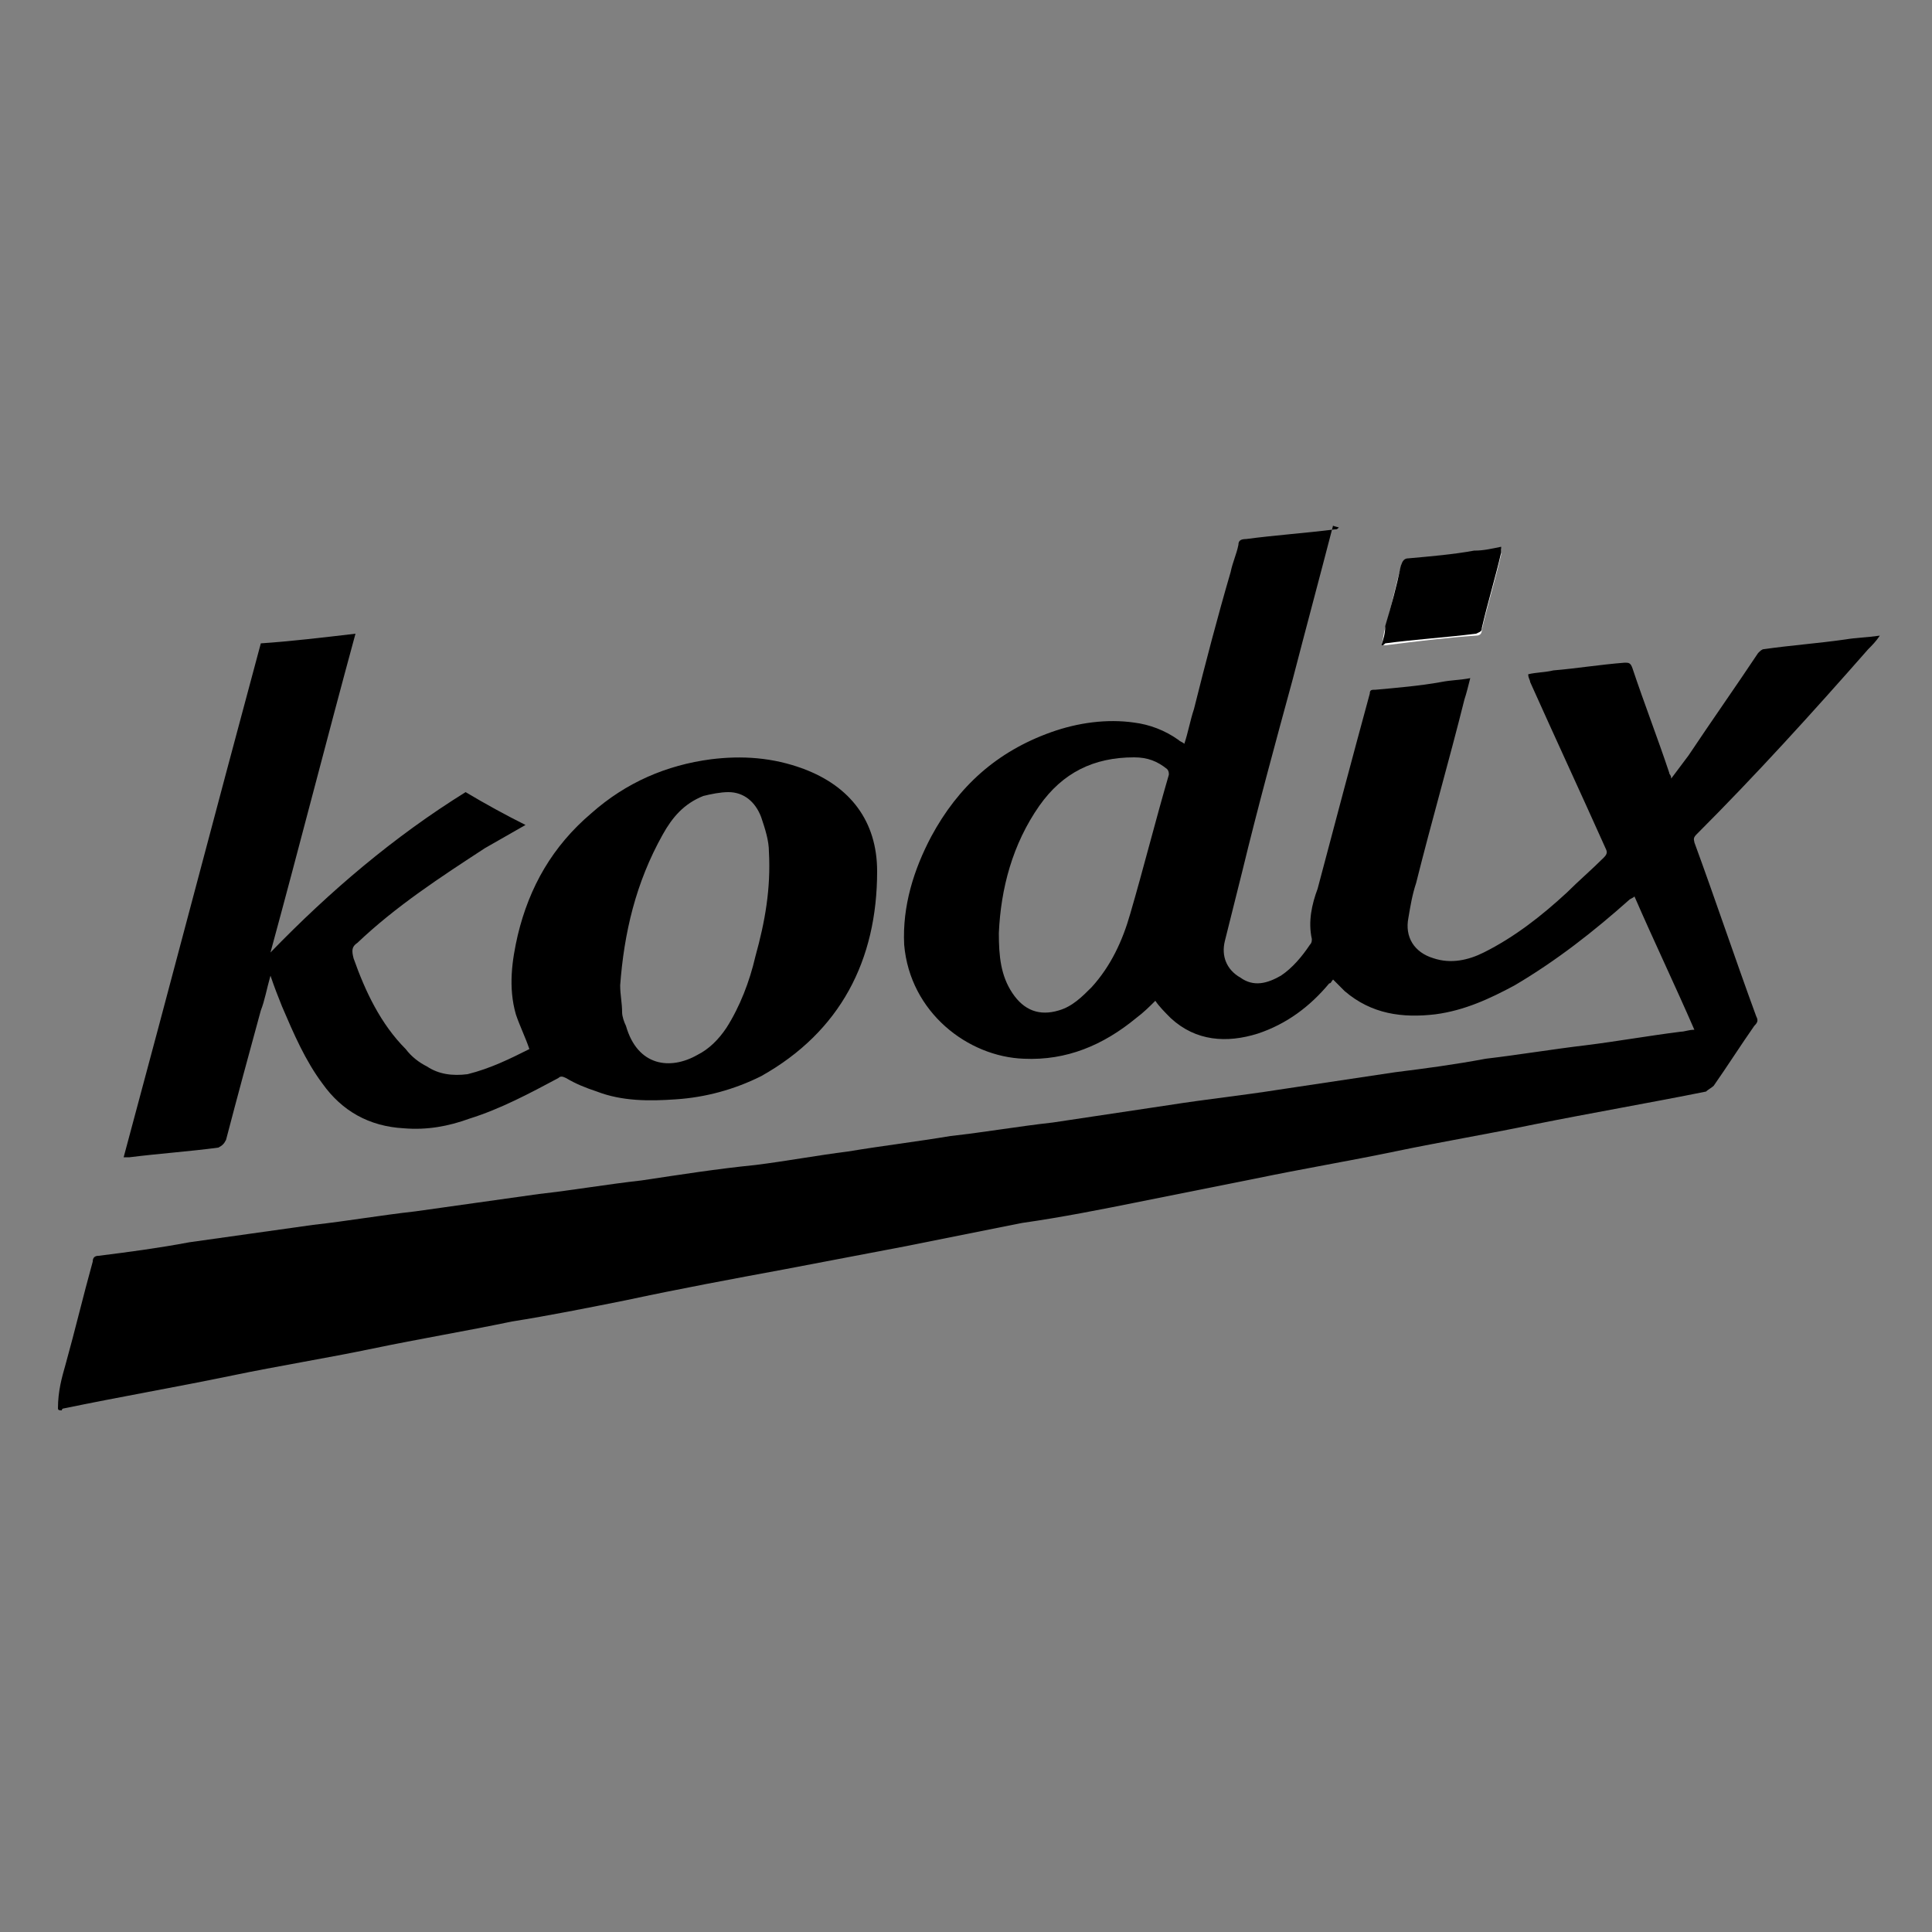 <?xml version="1.0" encoding="utf-8"?>
<!-- Generator: Adobe Illustrator 22.0.1, SVG Export Plug-In . SVG Version: 6.00 Build 0)  -->
<svg version="1.1" id="Слой_1" xmlns="http://www.w3.org/2000/svg" xmlns:xlink="http://www.w3.org/1999/xlink" x="0px" y="0px"
	 viewBox="0 0 100 100" style="enable-background:new 0 0 100 100;" xml:space="preserve">
<rect x="0" y="0" width="100" height="100" fill="#808080" stroke="none"/>
<style type="text/css">
	.st0{fill:#FFFFFF;}
</style>
<g>
	<path class="st0" d="M71.5,33.4c0.1,0,0.1,0,0.2,0c1.6-0.2,3.2-0.4,4.7-0.5c0.2,0,0.3-0.1,0.3-0.3c0.3-1.3,0.7-2.6,1-3.9
		c0-0.1,0-0.2,0-0.3c-0.5,0.1-1,0.1-1.4,0.2c-1.1,0.1-2.3,0.2-3.4,0.4c-0.2,0-0.4,0.1-0.4,0.4c-0.3,1-0.5,2.1-0.8,3.1
		C71.6,32.8,71.6,33.1,71.5,33.4z"/>
	<path d="M69,27.2c-0.7,2.7-1.4,5.3-2.1,8c-0.9,3.3-1.8,6.6-2.6,9.9c-0.3,1.2-0.6,2.4-0.9,3.6c-0.2,0.8,0.1,1.5,0.8,1.9
		c0.7,0.5,1.4,0.3,2.1-0.1c0.6-0.4,1.1-1,1.5-1.6c0.1-0.1,0.1-0.2,0.1-0.3c-0.2-0.9,0-1.8,0.3-2.6c0.9-3.4,1.8-6.8,2.7-10.1
		c0-0.2,0.1-0.2,0.3-0.2c1.1-0.1,2.3-0.2,3.4-0.4c0.5-0.1,1-0.1,1.5-0.2c-0.1,0.4-0.2,0.8-0.3,1.1c-0.8,3.2-1.7,6.3-2.5,9.5
		c-0.2,0.6-0.3,1.2-0.4,1.8c-0.2,1,0.3,1.8,1.3,2.1c0.9,0.3,1.8,0.1,2.6-0.3c1.6-0.8,3-1.9,4.3-3.1c0.6-0.6,1.3-1.2,1.9-1.8
		c0.2-0.2,0.2-0.3,0.1-0.5c-1.3-2.9-2.6-5.7-3.9-8.6c0-0.1-0.1-0.2-0.1-0.4c0.4-0.1,0.9-0.1,1.3-0.2c1.2-0.1,2.4-0.3,3.7-0.4
		c0.2,0,0.3,0,0.4,0.3c0.6,1.8,1.3,3.6,1.9,5.4c0,0.1,0.1,0.1,0.1,0.3c0.3-0.4,0.6-0.8,0.9-1.2c1.2-1.8,2.4-3.5,3.6-5.3
		c0.1-0.1,0.2-0.2,0.3-0.2c1.4-0.2,2.8-0.3,4.2-0.5c0.6-0.1,1.1-0.1,1.8-0.2c-0.2,0.3-0.4,0.5-0.6,0.7c-2.9,3.3-5.8,6.5-8.9,9.6
		c-0.2,0.2-0.1,0.3-0.1,0.4c1.1,3,2.1,6,3.2,9c0.1,0.2,0.1,0.3-0.1,0.5c-0.7,1-1.4,2.1-2.1,3.1c-0.1,0.1-0.3,0.2-0.4,0.3
		c-3,0.6-5.9,1.1-8.9,1.7c-2.4,0.5-4.8,0.9-7.2,1.4c-2.4,0.5-4.8,0.9-7.2,1.4c-2,0.4-4,0.8-6,1.2c-2,0.4-4,0.8-6.1,1.1
		c-2,0.4-4,0.8-6,1.2c-2.1,0.4-4.2,0.8-6.3,1.2c-2.7,0.5-5.4,1-8.2,1.6c-2,0.4-4,0.8-5.9,1.1c-2.4,0.5-4.8,0.9-7.2,1.4
		c-2.4,0.5-4.9,0.9-7.3,1.4c-2.9,0.6-5.8,1.1-8.7,1.7c0,0-0.1,0-0.1,0.1c-0.1,0-0.2,0-0.2-0.1C3,72,3.2,71.3,3.4,70.6
		c0.5-1.8,0.9-3.5,1.4-5.3c0-0.2,0.1-0.3,0.3-0.3c1.6-0.2,3.1-0.4,4.7-0.7c2.1-0.3,4.3-0.6,6.4-0.9c1.8-0.2,3.5-0.5,5.3-0.7
		c2.1-0.3,4.3-0.6,6.4-0.9c1.8-0.2,3.5-0.5,5.3-0.7c2-0.3,3.9-0.6,5.9-0.8c1.6-0.2,3.2-0.5,4.8-0.7c1.8-0.3,3.5-0.5,5.3-0.8
		c1.8-0.2,3.5-0.5,5.3-0.7c2-0.3,4-0.6,6-0.9c1.9-0.3,3.8-0.5,5.7-0.8c2-0.3,4-0.6,6-0.9c1.6-0.2,3.1-0.4,4.7-0.7
		c1.7-0.2,3.5-0.5,5.2-0.7c1.6-0.2,3.3-0.5,4.9-0.7c0.2,0,0.4-0.1,0.7-0.1c-1-2.3-2.1-4.6-3.1-6.9c-0.1,0.1-0.2,0.1-0.3,0.2
		c-1.8,1.6-3.7,3.1-5.9,4.4c-1.3,0.7-2.6,1.3-4.1,1.5c-1.7,0.2-3.3,0-4.7-1.2c-0.2-0.2-0.4-0.4-0.6-0.6c-0.1,0.1-0.1,0.2-0.2,0.2
		c-1,1.2-2.2,2.1-3.7,2.6c-1.6,0.5-3.2,0.4-4.5-0.8c-0.3-0.3-0.6-0.6-0.8-0.9c-0.3,0.3-0.6,0.6-1,0.9c-1.7,1.4-3.6,2.2-5.8,2.1
		c-2.9-0.1-5.9-2.4-6.2-5.9c-0.1-2,0.5-3.9,1.4-5.6c1.4-2.6,3.4-4.4,6.2-5.4c1.4-0.5,2.9-0.7,4.3-0.5c0.8,0.1,1.6,0.4,2.3,0.9
		c0.1,0.1,0.2,0.1,0.3,0.2c0.2-0.6,0.3-1.2,0.5-1.8c0.6-2.4,1.2-4.7,1.9-7.1c0.1-0.5,0.3-0.9,0.4-1.4c0-0.2,0.1-0.3,0.4-0.3
		c1.5-0.2,3-0.3,4.6-0.5c0.1,0,0.1,0,0.2-0.1C68.9,27.2,69,27.2,69,27.2z M51.7,48.3c0,1.2,0.1,2.2,0.7,3.1c0.6,0.9,1.4,1.2,2.4,0.9
		c0.7-0.2,1.2-0.7,1.7-1.2c1-1.1,1.6-2.4,2-3.8c0.7-2.4,1.3-4.8,2-7.2c0-0.1,0-0.2-0.1-0.3c-0.5-0.4-1-0.6-1.7-0.6
		c-2.1,0-3.7,0.8-4.9,2.5C52.4,43.7,51.8,46,51.7,48.3z"/>
	<path d="M18.4,32.8c-1.5,5.5-2.9,11-4.4,16.5c3.1-3.2,6.4-6,10.1-8.3c1,0.6,2.1,1.2,3.1,1.7c-0.7,0.4-1.4,0.8-2.1,1.2
		c-2.3,1.5-4.6,3-6.6,4.9c-0.3,0.2-0.3,0.4-0.2,0.8c0.6,1.7,1.4,3.4,2.7,4.7c0.3,0.4,0.7,0.7,1.1,0.9c0.6,0.4,1.3,0.5,2.1,0.4
		c1.2-0.3,2.2-0.8,3.2-1.3c-0.2-0.6-0.5-1.2-0.7-1.8c-0.4-1.4-0.2-2.8,0.1-4.1c0.6-2.5,1.8-4.6,3.8-6.3c1.8-1.6,3.9-2.5,6.2-2.8
		c1.6-0.2,3.2-0.1,4.8,0.5c2.4,0.9,3.8,2.7,3.8,5.3c0,4.6-1.9,8.3-6,10.6c-1.4,0.7-2.9,1.1-4.4,1.2c-1.4,0.1-2.8,0.1-4.1-0.4
		c-0.6-0.2-1.1-0.4-1.6-0.7c-0.2-0.1-0.3-0.1-0.4,0c-1.5,0.8-3,1.6-4.6,2.1c-1.1,0.4-2.2,0.6-3.4,0.5c-1.8-0.1-3.2-0.9-4.2-2.3
		c-0.9-1.2-1.5-2.6-2.1-4c-0.2-0.5-0.4-1-0.6-1.6c-0.2,0.7-0.3,1.3-0.5,1.8c-0.6,2.2-1.2,4.4-1.8,6.7c-0.1,0.2-0.2,0.3-0.4,0.4
		c-1.5,0.2-3,0.3-4.6,0.5c-0.1,0-0.1,0-0.3,0c2.4-8.9,4.7-17.7,7.1-26.6C15,33.2,16.7,33,18.4,32.8z M32.1,51c0,0.5,0.1,0.9,0.1,1.4
		c0,0.2,0.1,0.5,0.2,0.7c0.6,2.1,2.3,2.3,3.7,1.5c0.6-0.3,1.1-0.8,1.5-1.4c0.7-1.1,1.2-2.4,1.5-3.7c0.5-1.8,0.8-3.5,0.7-5.4
		c0-0.6-0.2-1.2-0.4-1.8c-0.3-0.8-0.9-1.3-1.7-1.3c-0.4,0-0.9,0.1-1.3,0.2c-1,0.4-1.6,1.1-2.1,2C32.9,45.7,32.3,48.3,32.1,51z"/>
	<path d="M71.5,33.4c0.1-0.3,0.2-0.6,0.2-1c0.3-1,0.6-2.1,0.8-3.1c0.1-0.3,0.2-0.4,0.4-0.4c1.1-0.1,2.3-0.2,3.4-0.4
		c0.5,0,0.9-0.1,1.4-0.2c0,0.1,0,0.2,0,0.3c-0.3,1.3-0.7,2.6-1,3.9c0,0.2-0.1,0.2-0.3,0.3c-1.6,0.2-3.2,0.3-4.7,0.5
		C71.6,33.4,71.6,33.4,71.5,33.4z"/>
</g>
</svg>
